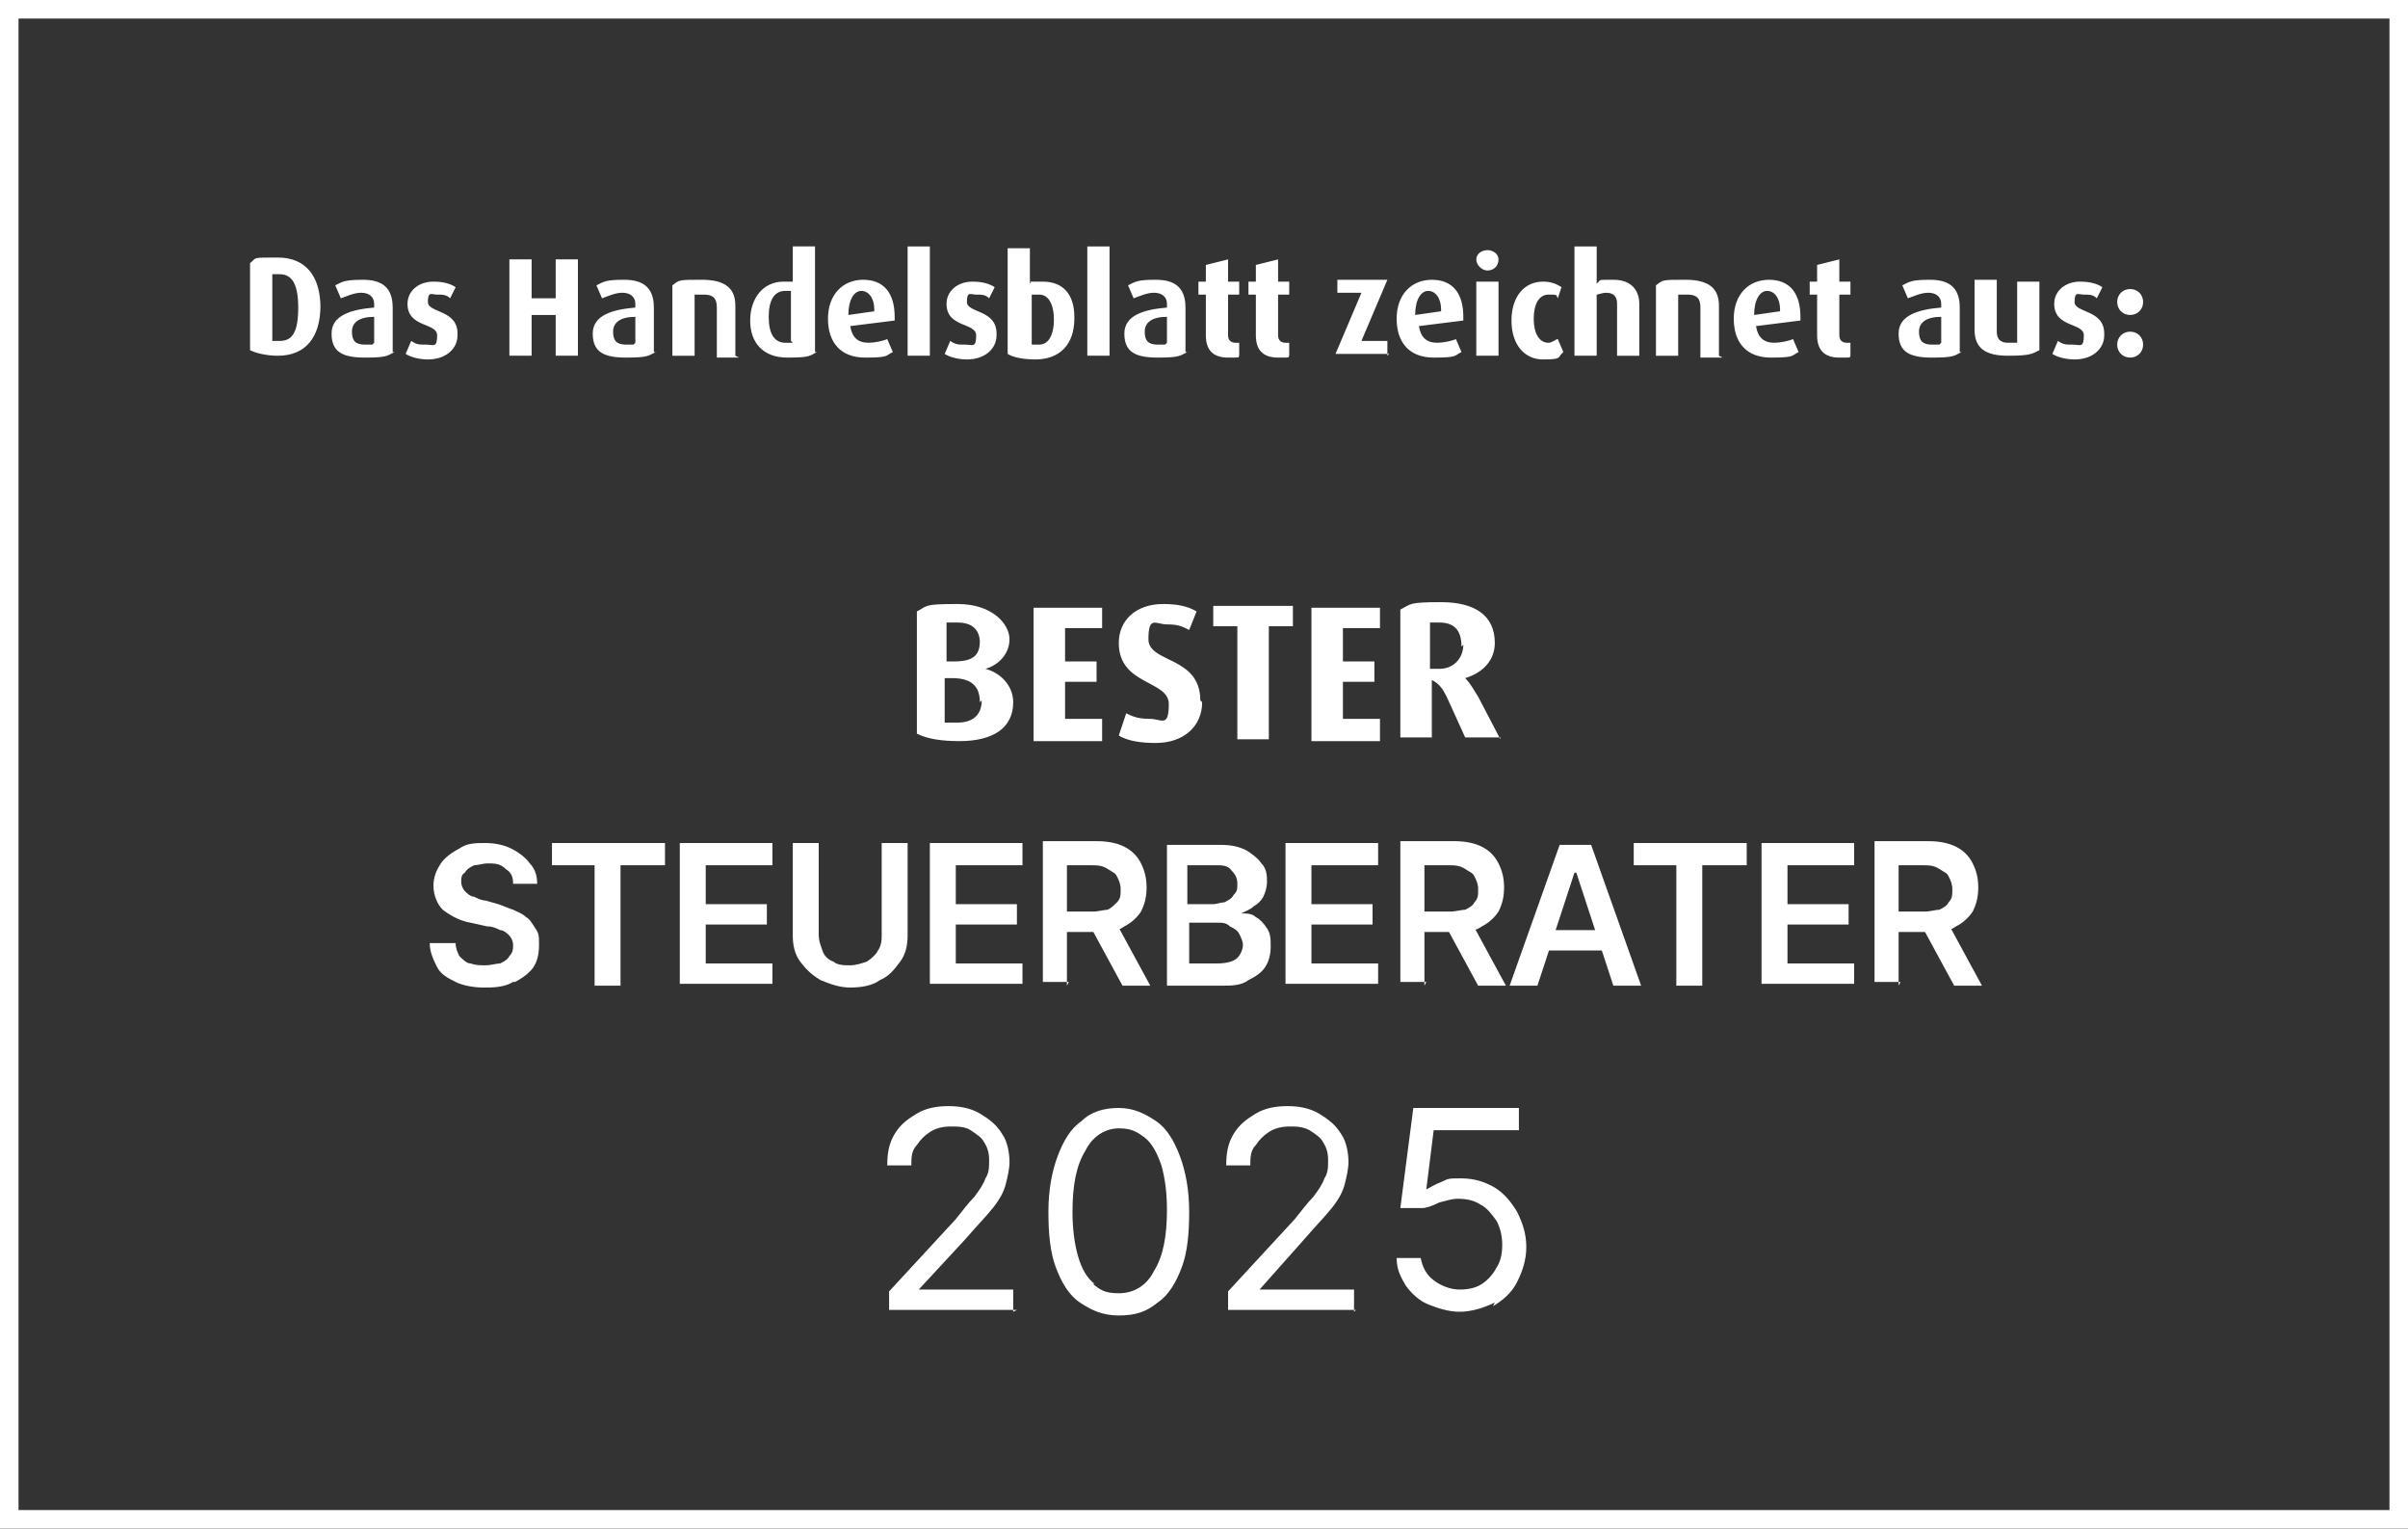 <?xml version="1.0" encoding="UTF-8"?>
<svg id="Ebene_1" xmlns="http://www.w3.org/2000/svg" version="1.1" viewBox="0 0 130 82.5">
  <rect x="0" y="0" width="130" height="82.5" fill="#333333" stroke="none"/>
  <!-- Generator: Adobe Illustrator 29.2.0, SVG Export Plug-In . SVG Version: 2.1.0 Build 108)  -->
  <defs>
    <style>
      .st0, .st1 {
        fill: none;
      }

      .st2 {
        fill: #fff;
      }

      .st1 {
        stroke: #fff;
      }
    </style>
  </defs>
  <path class="st2" d="M115.7,18.6c0-.4-.3-.7-.7-.7s-.7.3-.7.7.3.7.7.7.7-.3.7-.7M115.7,16.3c0-.4-.3-.7-.7-.7s-.7.3-.7.7.3.7.7.7.7-.3.7-.7M113.6,18c0-1.3-1.6-1.1-1.6-1.7s.2-.4.5-.4.5,0,.7.2l.3-.6c-.3-.2-.7-.3-1.2-.3-.8,0-1.4.5-1.4,1.2,0,1.3,1.6,1,1.6,1.7s-.2.5-.6.5-.5,0-.8-.2l-.3.7c.3.2.8.3,1.2.3,1,0,1.6-.6,1.6-1.3M110.1,19v-3.8h-1.2v3.3c-.1,0-.3,0-.5,0-.4,0-.6-.2-.6-.6v-2.8h-1.2v2.7c0,1,.6,1.4,1.8,1.4s1.3-.1,1.7-.3M104.7,18.6c-.1,0-.3,0-.4,0-.5,0-.7-.2-.7-.7s.4-.8,1.2-.8v1.4ZM105.8,19v-2.4c0-1.1-.6-1.5-1.6-1.5s-1.1.1-1.5.3l.3.7c.3-.1.7-.3,1.1-.3s.7.2.7.6v.2c-1.2.1-2.3.4-2.3,1.4s.6,1.3,1.8,1.3,1.2-.1,1.6-.3M99.9,19.2v-.7c0,0-.2,0-.2,0-.2,0-.4-.1-.4-.4v-2.2h.6v-.7h-.6v-1.2l-1.2.3v.9h-.4v.7h.4v2.2c0,.8.4,1.2,1.2,1.2s.5,0,.6-.1M96.1,16.8l-1.4.2h0c0-.8.3-1.3.7-1.3s.7.4.7,1M97.2,17.1c0-1.3-.6-2-1.7-2s-1.9.8-1.9,2.1.7,2.1,2,2.1,1.1-.1,1.5-.3l-.3-.7c-.2.1-.7.2-1,.2-.6,0-.9-.3-1-.9l2.4-.3c0,0,0-.1,0-.2M92.8,19.2v-2.7c0-.9-.5-1.4-1.8-1.4s-1.2,0-1.6.3v3.8h1.2v-3.3c.1,0,.3,0,.5,0,.5,0,.7.2.7.7v2.7h1.2ZM88.5,19.2v-2.8c0-.7-.4-1.3-1.4-1.3s-.6,0-.9.2v-2h-1.2v5.9h1.2v-3.3c.1,0,.3-.1.5-.1.5,0,.6.3.6.6v2.8h1.2ZM84.4,19l-.3-.7c-.1,0-.3.2-.5.2-.5,0-.8-.5-.8-1.3s.3-1.3.8-1.3.4,0,.5.2l.2-.6c-.3-.2-.6-.3-1-.3-1,0-1.7.8-1.7,2.1s.7,2.1,1.7,2.1.8-.1,1-.3M80.9,15.2h-1.2v4h1.2v-4ZM80.9,14c0-.3-.3-.5-.6-.5s-.6.2-.6.5.3.6.6.6.6-.2.6-.6M77.8,16.8l-1.4.2h0c0-.8.3-1.3.7-1.3s.7.4.7,1M79,17.1c0-1.3-.6-2-1.7-2s-1.9.8-1.9,2.1.7,2.1,2,2.1,1.1-.1,1.5-.3l-.3-.7c-.2.1-.7.2-1,.2-.6,0-.9-.3-1-.9l2.4-.3c0,0,0-.1,0-.2M74.9,19.2v-.8h-1.4l1.4-3.3h-2.7v.7h1.3l-1.4,3.3h2.9ZM69.6,19.2v-.7c0,0-.2,0-.2,0-.2,0-.4-.1-.4-.4v-2.2h.6v-.7h-.6v-1.2l-1.2.3v.9h-.4v.7h.4v2.2c0,.8.4,1.2,1.2,1.2s.5,0,.6-.1M66.9,19.2v-.7c0,0-.2,0-.2,0-.2,0-.4-.1-.4-.4v-2.2h.6v-.7h-.6v-1.2l-1.2.3v.9h-.4v.7h.4v2.2c0,.8.4,1.2,1.2,1.2s.5,0,.6-.1M62.9,18.6c-.1,0-.3,0-.4,0-.5,0-.7-.2-.7-.7s.4-.8,1.2-.8v1.4ZM64,19v-2.4c0-1.1-.6-1.5-1.6-1.5s-1.1.1-1.5.3l.3.7c.3-.1.7-.3,1.1-.3s.7.2.7.6v.2c-1.2.1-2.3.4-2.3,1.4s.6,1.3,1.8,1.3,1.2-.1,1.6-.3M59.9,13.3h-1.2v5.9h1.2v-5.9ZM56.9,17.2c0,.9-.3,1.4-.8,1.4s-.3,0-.4,0v-2.7c.1,0,.3,0,.4,0,.5,0,.8.5.8,1.4M58,17.1c0-1.2-.6-1.9-1.7-1.9s-.5,0-.7.1v-1.9h-1.2v5.7c.3.2.9.3,1.5.3,1.3,0,2.1-.8,2.1-2.2M53.8,18c0-1.3-1.6-1.1-1.6-1.7s.2-.4.5-.4.5,0,.7.2l.3-.6c-.3-.2-.7-.3-1.2-.3-.8,0-1.4.5-1.4,1.2,0,1.3,1.6,1,1.6,1.7s-.2.5-.6.5-.5,0-.8-.2l-.3.7c.3.2.8.3,1.2.3,1,0,1.6-.6,1.6-1.3M50.2,13.3h-1.2v5.9h1.2v-5.9ZM47.2,16.8l-1.4.2h0c0-.8.3-1.3.7-1.3s.7.4.7,1M48.3,17.1c0-1.3-.6-2-1.7-2s-1.9.8-1.9,2.1.7,2.1,2,2.1,1.1-.1,1.5-.3l-.3-.7c-.2.1-.7.2-1,.2-.6,0-.9-.3-1-.9l2.4-.3c0,0,0-.1,0-.2M42.8,18.5c0,0-.2,0-.4,0-.6,0-.9-.5-.9-1.4s.3-1.4.9-1.4.2,0,.3,0v2.7ZM44,19v-5.7h-1.2v1.9c-.2,0-.4,0-.5,0-1.1,0-1.8.9-1.8,2.1s.7,2,2,2,1.2-.1,1.6-.3M39.7,19.2v-2.7c0-.9-.5-1.4-1.8-1.4s-1.2,0-1.6.3v3.8h1.2v-3.3c.1,0,.3,0,.5,0,.5,0,.7.2.7.7v2.7h1.2ZM34.2,18.6c-.1,0-.3,0-.4,0-.5,0-.7-.2-.7-.7s.4-.8,1.2-.8v1.4ZM35.3,19v-2.4c0-1.1-.6-1.5-1.6-1.5s-1.1.1-1.5.3l.3.7c.3-.1.7-.3,1.1-.3s.7.2.7.6v.2c-1.2.1-2.3.4-2.3,1.4s.6,1.3,1.8,1.3,1.2-.1,1.6-.3M31.2,19.2v-5.2h-1.2v2.1h-1.3v-2.1h-1.2v5.2h1.2v-2.2h1.3v2.2h1.2ZM24.7,18c0-1.3-1.6-1.1-1.6-1.7s.2-.4.5-.4.5,0,.7.2l.3-.6c-.3-.2-.7-.3-1.2-.3-.8,0-1.4.5-1.4,1.2,0,1.3,1.6,1,1.6,1.7s-.2.5-.6.5-.5,0-.8-.2l-.3.7c.3.2.8.3,1.2.3,1,0,1.6-.6,1.6-1.3M20.1,18.6c-.1,0-.3,0-.4,0-.5,0-.7-.2-.7-.7s.4-.8,1.2-.8v1.4ZM21.2,19v-2.4c0-1.1-.6-1.5-1.6-1.5s-1.1.1-1.5.3l.3.7c.3-.1.7-.3,1.1-.3s.7.2.7.6v.2c-1.2.1-2.3.4-2.3,1.4s.6,1.3,1.8,1.3,1.2-.1,1.6-.3M16.1,16.6c0,1.3-.3,1.8-1,1.8s-.3,0-.4,0v-3.6c0,0,.2,0,.4,0,.7,0,1,.6,1,1.8M17.3,16.6c0-1.7-.8-2.7-2.3-2.7s-1.1,0-1.5.3v4.7c.4.2,1,.3,1.5.3,1.5,0,2.3-1,2.3-2.7"/>
  <path class="st2" d="M80.6,70.5c.5-.3,1-.7,1.3-1.3s.5-1.2.5-1.9-.2-1.3-.5-1.9c-.3-.5-.7-1-1.2-1.3-.5-.3-1.1-.5-1.8-.5s-.7,0-1.1.2c-.3.1-.6.3-.8.4h0l.4-3.2h4.6v-1.2h-5.7l-.7,5.4h1.2c.2,0,.5-.1.9-.3.4-.1.7-.2,1-.2.5,0,.9.1,1.2.3.4.2.6.5.9.9.2.4.3.8.3,1.3s-.1.9-.3,1.2c-.2.4-.5.7-.8.9-.3.2-.7.3-1.2.3s-1-.2-1.4-.5c-.4-.3-.6-.7-.7-1.2h-1.3c0,.6.2,1,.5,1.5.3.4.7.8,1.2,1,.5.2,1.1.4,1.7.4s1.3-.2,1.9-.5M73.1,70.8v-1.2h-5.1c0,0,2.4-2.7,2.4-2.7.6-.7,1.1-1.2,1.5-1.7.4-.5.6-.9.7-1.3.1-.4.2-.8.2-1.2s-.1-1.1-.4-1.5c-.3-.5-.7-.8-1.2-1.1-.5-.3-1.1-.4-1.7-.4s-1.2.1-1.7.4c-.5.3-.9.6-1.2,1.1-.3.5-.4,1-.4,1.7h1.3c0-.4,0-.8.3-1.1.2-.3.4-.5.7-.7.3-.2.7-.3,1.1-.3s.7,0,1.1.2c.3.2.6.4.7.6.2.3.3.6.3,1s0,.7-.2,1c-.1.3-.3.6-.6,1-.3.3-.6.7-1,1.2l-3.6,3.9v1h6.9ZM59.1,69.3c-.4-.3-.7-.8-.9-1.5-.2-.7-.3-1.5-.3-2.4,0-1.4.2-2.5.7-3.3.4-.8,1.1-1.2,1.8-1.2s1,.2,1.4.5.7.9.9,1.5c.2.7.3,1.5.3,2.4,0,1.4-.2,2.5-.7,3.3-.4.8-1.1,1.2-1.9,1.2s-1-.2-1.4-.5M62.5,70.3c.6-.4,1-1.1,1.3-1.9.3-.8.4-1.8.4-3s-.2-2.2-.5-3c-.3-.8-.7-1.5-1.3-1.9-.6-.4-1.2-.7-2-.7s-1.5.2-2,.7c-.6.4-1,1.1-1.3,1.9-.3.8-.5,1.8-.5,3s.1,2.2.4,3c.3.8.7,1.5,1.3,1.9.6.4,1.2.7,2.1.7s1.5-.2,2.1-.7M54.7,70.8v-1.2h-5.1c0,0,2.5-2.7,2.5-2.7.6-.7,1.1-1.2,1.5-1.7.4-.5.6-.9.7-1.3.1-.4.2-.8.2-1.2s-.1-1.1-.4-1.5c-.3-.5-.7-.8-1.2-1.1-.5-.3-1.1-.4-1.7-.4s-1.2.1-1.7.4c-.5.3-.9.6-1.2,1.1-.3.5-.4,1-.4,1.7h1.3c0-.4,0-.8.3-1.1.2-.3.4-.5.7-.7.3-.2.7-.3,1.1-.3s.8,0,1.1.2c.3.2.6.4.7.6.2.3.3.6.3,1s0,.7-.2,1c-.1.3-.3.6-.6,1-.3.3-.6.7-1,1.2l-3.6,3.9v1h6.9Z"/>
  <path class="st2" d="M107,53.2l-1.9-3.5h-1.5l1.9,3.5h1.5ZM102.5,53.2v-6.5h1.3c.3,0,.6,0,.9.2s.4.2.5.4c.1.2.2.4.2.7s0,.5-.2.7c-.1.2-.3.3-.5.4-.2,0-.5.1-.8.1h-1.8v1.1h2c.6,0,1.1,0,1.5-.3.4-.2.7-.5.9-.8.2-.4.3-.8.3-1.3s-.1-.9-.3-1.3c-.2-.4-.5-.7-.9-.9-.4-.2-.9-.3-1.5-.3h-2.9v7.6h1.4ZM100.1,53.2v-1.2h-3.6v-2.1h3.3v-1.1h-3.3v-2.1h3.6v-1.2h-5v7.6h5ZM90.5,46.7v6.5h1.4v-6.5h2.4v-1.2h-6.1v1.2h2.4ZM83.1,51.3h4v-1.1h-4v1.1ZM85.1,47.1h0l2,6.1h1.5l-2.7-7.6h-1.7l-2.7,7.6h1.5l2-6.1ZM81.3,53.2l-1.9-3.5h-1.5l1.9,3.5h1.5ZM76.9,53.2v-6.5h1.3c.3,0,.6,0,.9.2s.4.2.5.4c.1.2.2.4.2.7s0,.5-.2.7c-.1.2-.3.3-.5.4-.2,0-.5.1-.8.1h-1.8v1.1h2c.6,0,1.1,0,1.5-.3.4-.2.7-.5.9-.8.2-.4.3-.8.3-1.3s-.1-.9-.3-1.3c-.2-.4-.5-.7-.9-.9-.4-.2-.9-.3-1.5-.3h-2.9v7.6h1.4ZM74.4,53.2v-1.2h-3.6v-2.1h3.3v-1.1h-3.3v-2.1h3.6v-1.2h-5v7.6h5ZM64.2,46.7h1.4c.4,0,.7,0,.9.3.2.2.3.4.3.7s0,.4-.2.6c-.1.2-.3.3-.5.4-.2,0-.4.1-.6.1h-1.4v-2.1ZM64.2,49.8h1.5c.3,0,.5,0,.7.2.2.1.4.2.5.4.1.2.2.4.2.6s-.1.5-.3.7c-.2.2-.6.3-1.1.3h-1.5v-2.2ZM65.9,53.2c.6,0,1.1,0,1.5-.3.4-.2.7-.4.9-.7.2-.3.3-.7.3-1.1s0-.7-.2-1c-.2-.3-.4-.5-.6-.6-.2-.2-.5-.2-.8-.2h0c.2-.1.5-.2.7-.4.2-.1.4-.3.5-.5.1-.2.2-.5.2-.8s0-.7-.3-1c-.2-.3-.5-.5-.8-.7-.4-.2-.8-.3-1.4-.3h-2.9v7.6h3.1ZM62.1,53.2l-1.9-3.5h-1.5l1.9,3.5h1.5ZM57.6,53.2v-6.5h1.3c.3,0,.6,0,.9.2s.4.2.5.4c.1.2.2.4.2.7s0,.5-.2.7-.3.3-.5.4c-.2,0-.5.1-.8.1h-1.8v1.1h2c.6,0,1.1,0,1.5-.3.4-.2.7-.5.9-.8.2-.4.3-.8.3-1.3s-.1-.9-.3-1.3c-.2-.4-.5-.7-.9-.9-.4-.2-.9-.3-1.5-.3h-2.9v7.6h1.4ZM55.2,53.2v-1.2h-3.6v-2.1h3.3v-1.1h-3.3v-2.1h3.6v-1.2h-5v7.6h5ZM47.6,50.4c0,.3,0,.6-.2.9-.1.2-.3.4-.6.6-.3.1-.6.2-.9.2s-.7,0-.9-.2c-.3-.1-.5-.3-.6-.6s-.2-.5-.2-.9v-4.9h-1.4v5c0,.5.1,1,.4,1.4.3.4.6.7,1.1,1,.5.2,1,.4,1.6.4s1.2-.1,1.6-.4c.5-.2.8-.6,1.1-1,.3-.4.4-.9.4-1.4v-5h-1.4v4.9ZM41.7,53.2v-1.2h-3.6v-2.1h3.3v-1.1h-3.3v-2.1h3.6v-1.2h-5v7.6h5ZM32.1,46.7v6.5h1.4v-6.5h2.4v-1.2h-6.1v1.2h2.4ZM27.8,53c.4-.2.8-.5,1-.8.2-.3.3-.7.3-1.2s0-.6-.2-.9-.3-.5-.5-.6c-.2-.2-.5-.3-.7-.4-.3-.1-.5-.2-.8-.3l-.7-.2c-.2,0-.4-.1-.6-.2-.2,0-.4-.2-.5-.3-.1-.1-.2-.3-.2-.5s0-.4.2-.5c.1-.2.3-.3.5-.4.2,0,.5-.1.7-.1.4,0,.7,0,1,.3.3.2.4.4.4.8h1.3c0-.4-.1-.8-.4-1.1-.2-.3-.6-.6-1-.8-.4-.2-.9-.3-1.4-.3s-1,0-1.4.3c-.4.2-.8.5-1,.8-.2.3-.4.7-.4,1.2s.2,1,.5,1.3c.4.3.9.6,1.5.7l.9.2c.3,0,.5.1.7.2.2,0,.4.2.5.3.1.1.2.3.2.5s0,.4-.2.6c-.1.2-.3.3-.5.4-.2,0-.5.1-.8.1s-.5,0-.8-.1c-.2,0-.4-.2-.6-.4-.1-.2-.2-.4-.2-.7h-1.4c0,.5.2.9.4,1.3s.6.6,1,.8c.4.2,1,.3,1.5.3s1.1,0,1.6-.3"/>
  <rect class="st1" x=".5" y=".5" width="129" height="81.5"/>
  <path class="st2" d="M79,34.8c0,.7-.5,1.3-1.3,1.3s-.3,0-.5,0v-2.5c.1,0,.3,0,.5,0,.8,0,1.2.4,1.2,1.3M81,39.9l-1.2-2.3c-.2-.3-.4-.7-.7-1h0c1-.3,1.6-1,1.6-1.9,0-1.5-1.1-2.2-2.9-2.2s-1.6.1-2.2.4v6.9h1.7v-3.1c.4.2.6.5.8.9l1,2.2h1.9ZM74.5,39.9v-1.1h-2v-2h1.7v-1.1h-1.7v-1.8h2v-1.1h-3.7v7.2h3.7ZM69.8,33.8v-1.1h-4.3v1.1h1.3v6.1h1.7v-6.1h1.3ZM64.8,37.8c0-2.4-2.8-2-2.8-3.3s.4-.8,1-.8.8.1,1.2.3l.4-1c-.5-.3-1.1-.4-1.8-.4-1.5,0-2.4.9-2.4,2.1,0,2.3,2.7,2,2.7,3.3s-.4.8-1,.8-.9-.1-1.3-.3l-.4,1.2c.5.3,1.2.4,2,.4,1.5,0,2.5-.9,2.5-2.2M59.5,39.9v-1.1h-2v-2h1.7v-1.1h-1.7v-1.8h2v-1.1h-3.7v7.2h3.7ZM53,37.8c0,.8-.5,1.2-1.3,1.2s-.5,0-.7,0v-2.4h.4c1,0,1.5.4,1.5,1.3M52.9,34.6c0,.8-.4,1.1-1.4,1.1h-.4v-2.1c.2,0,.4,0,.6,0,.8,0,1.2.4,1.2,1.1M54.7,37.9c0-.9-.7-1.6-1.5-1.8h0c.7-.2,1.3-.8,1.3-1.6s-.9-1.9-2.8-1.9-1.6.1-2.2.4v6.6c.6.3,1.4.4,2.3.4,1.8,0,2.9-.7,2.9-2.1"/>
  <rect class="st0" width="130" height="82.5"/>
</svg>